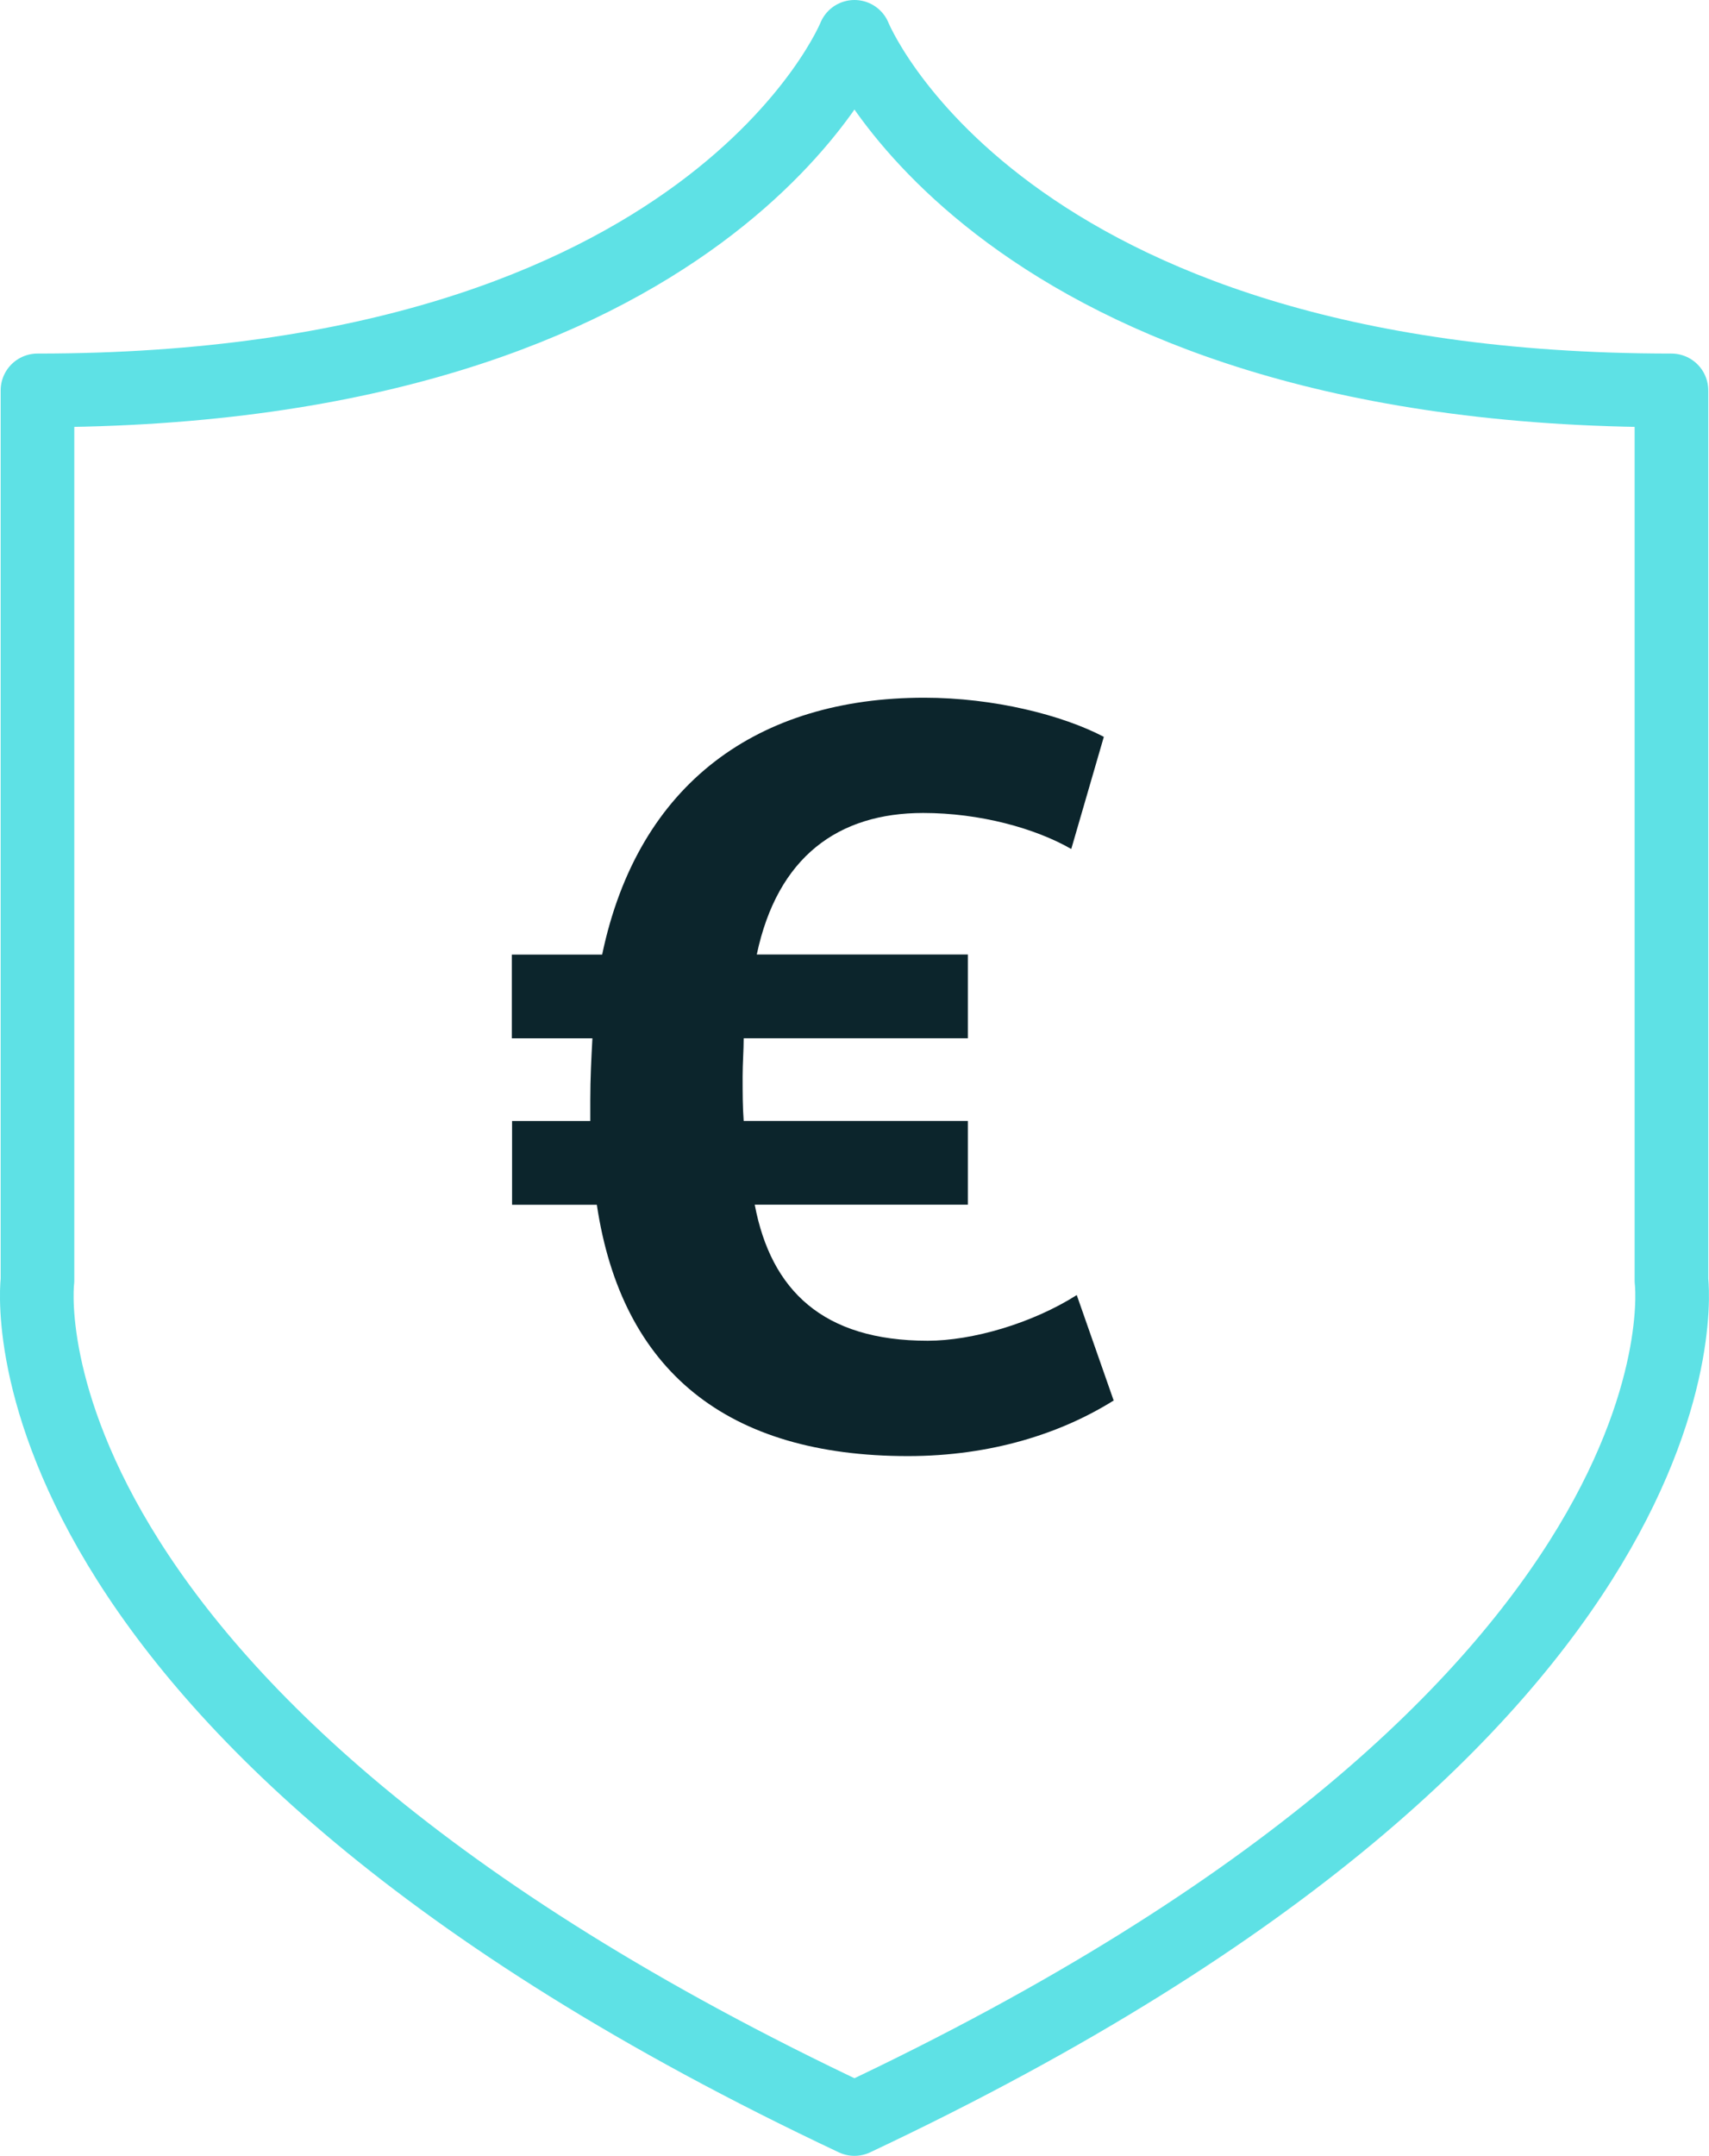 <?xml version="1.0" encoding="UTF-8"?><svg id="Ebene_2" xmlns="http://www.w3.org/2000/svg" viewBox="0 0 208.89 263.35"><defs><style>.cls-1{fill:#0c252c;}.cls-2{fill:none;stroke:#5ee1e5;stroke-linecap:round;stroke-linejoin:round;stroke-width:9px;}</style></defs><g id="Ebene_2-2"><path class="cls-2" d="m204.3,156.42V47.69c-82.49,0-99.86-43.19-99.86-43.19,0,0-17.37,43.19-99.86,43.19v108.73s-6.69,52.24,99.86,102.43c106.55-50.18,99.86-102.43,99.86-102.43h0Z"/><path class="cls-1" d="m136.09,171.1c-6.38,3.98-14.89,6.77-25.12,6.77-22.07,0-34.97-10.36-38.02-30.7h-10.36v-10.23h9.56v-2.53c0-2.66.13-5.2.26-7.57h-9.85v-10.23h11.04c4.4-21.02,19.15-31.38,39.37-31.38,8.5,0,16.88,2.12,21.95,4.78l-3.98,13.7c-4.4-2.53-11.17-4.4-18.1-4.4-10.36,0-17.81,5.33-20.34,17.29h25.8v10.23h-27.4c0,1.48-.13,3.05-.13,4.65,0,1.99,0,3.72.13,5.45h27.4v10.23h-26.05c1.99,10.49,8.37,16.62,21.14,16.62,5.45,0,12.77-2.12,18.22-5.58l4.52,12.9h-.03Z"/></g></svg>